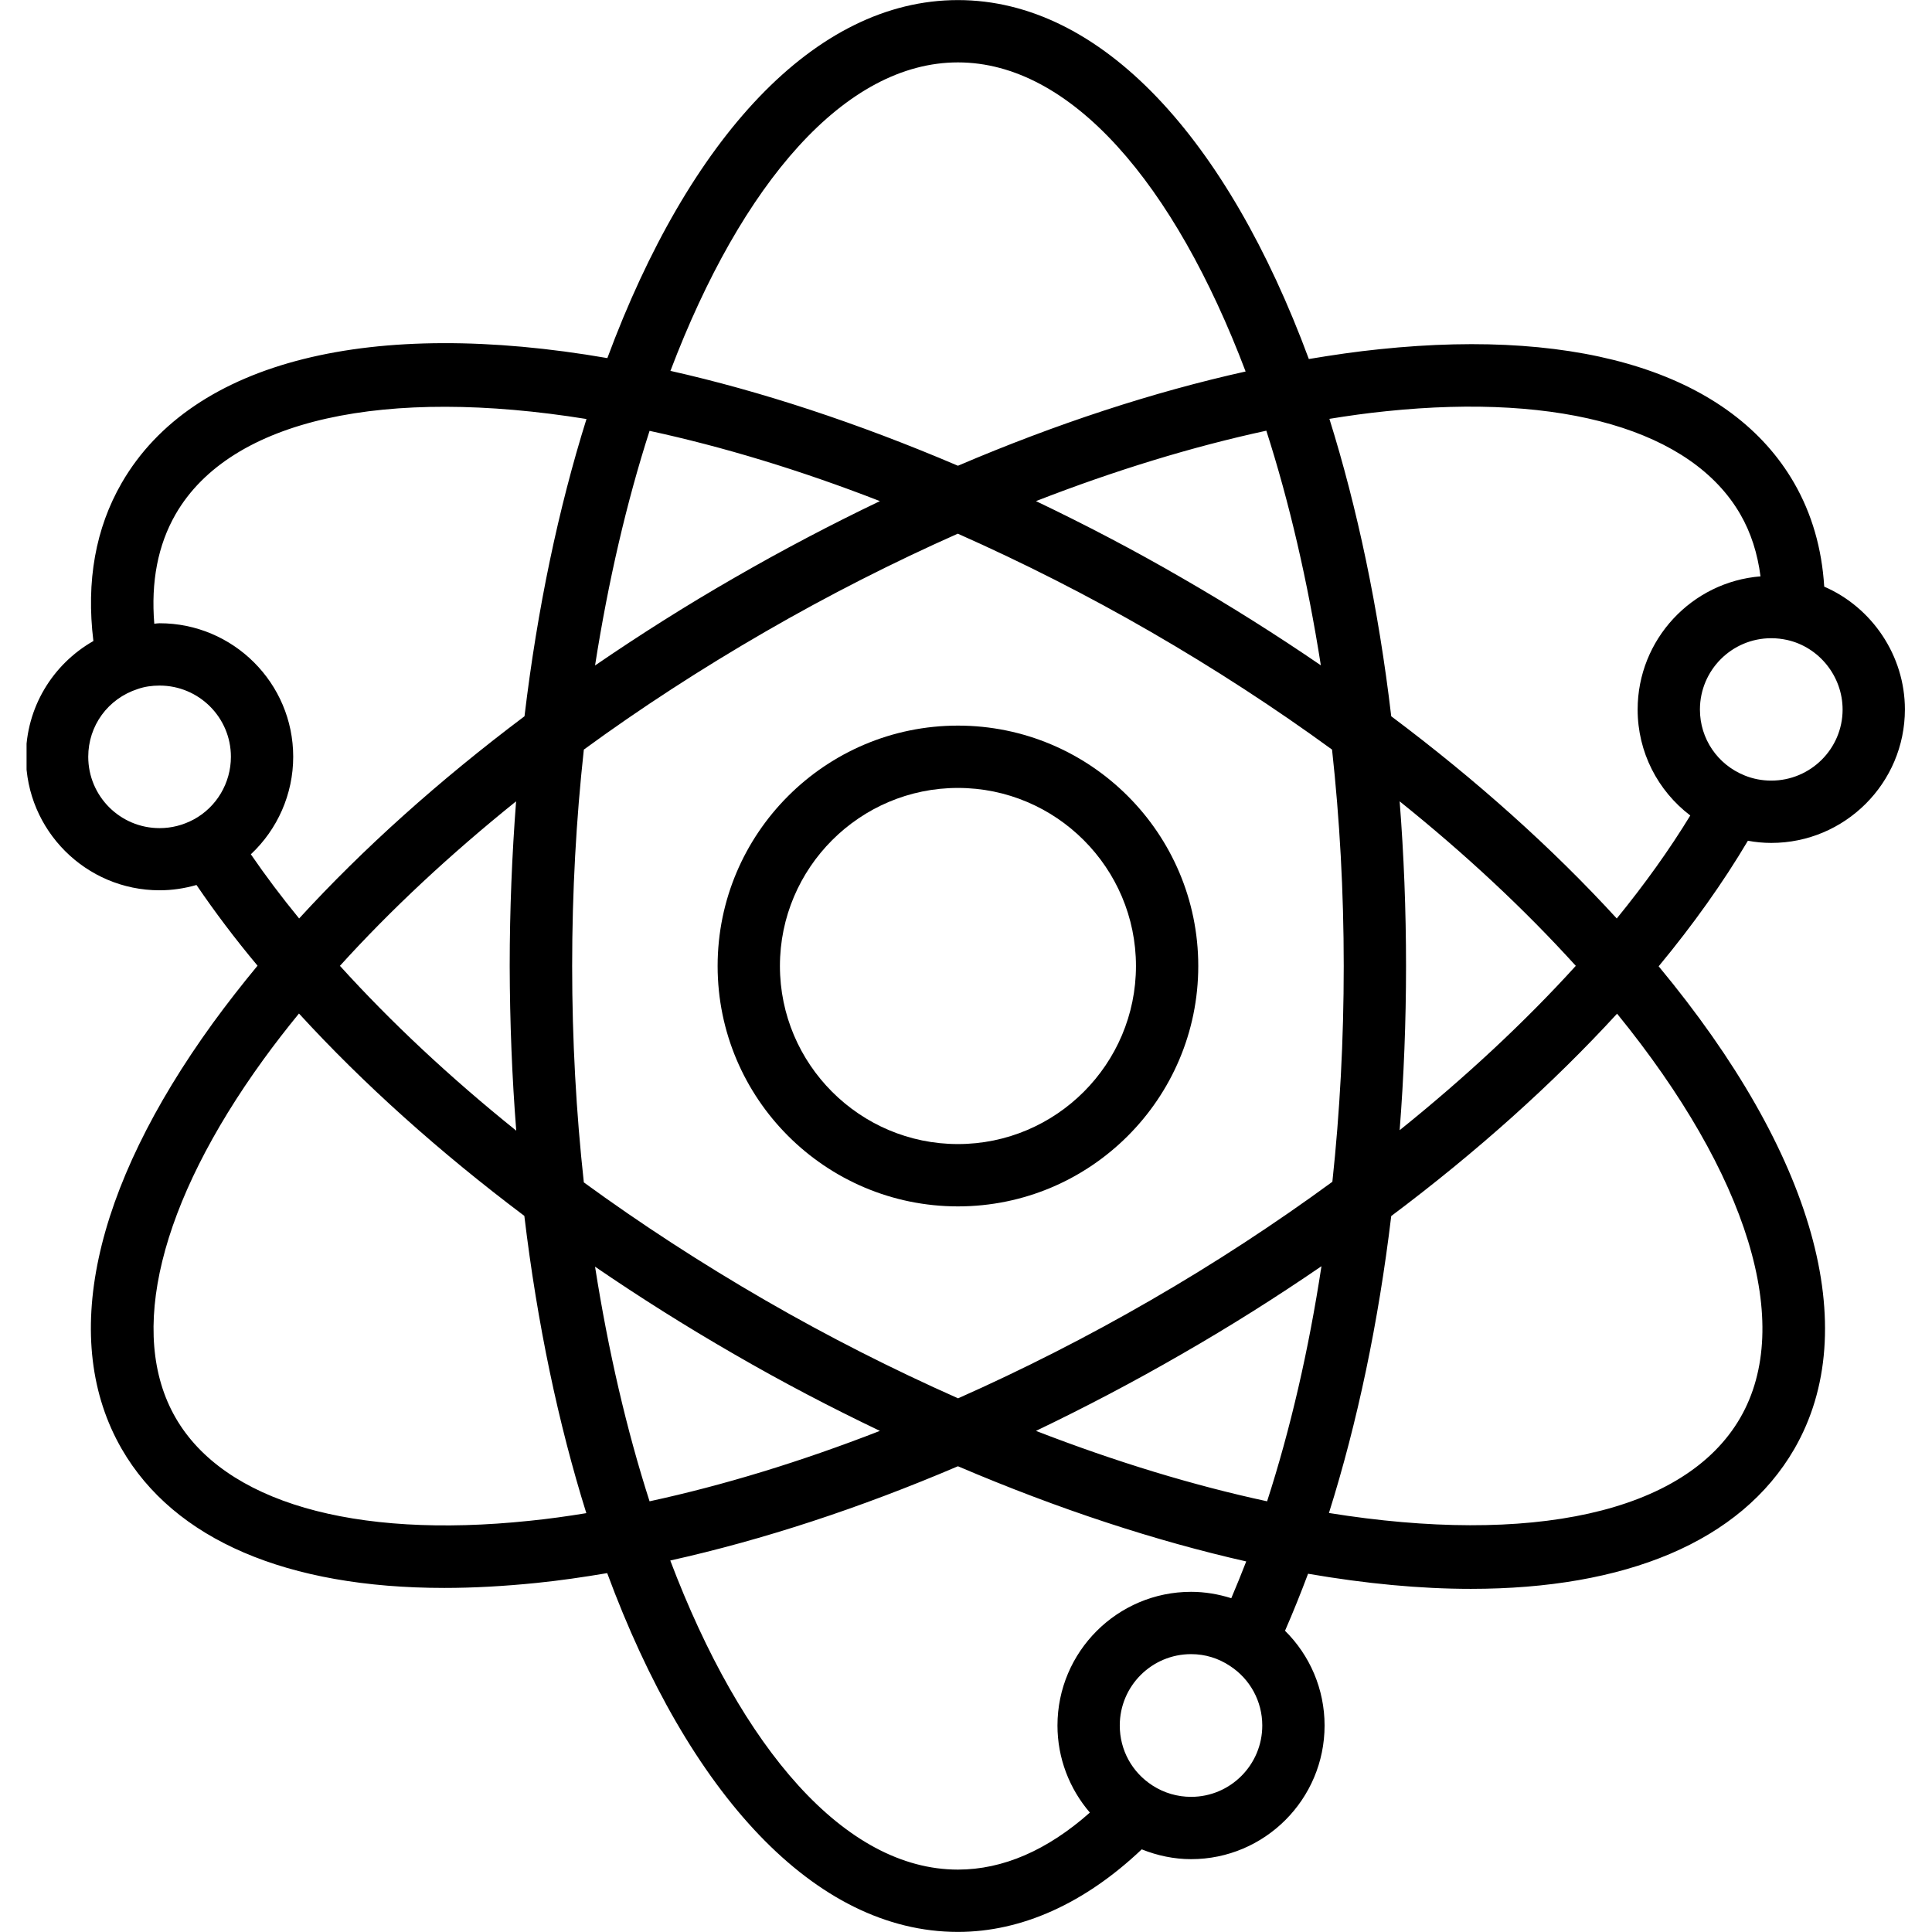<svg xmlns="http://www.w3.org/2000/svg" xmlns:xlink="http://www.w3.org/1999/xlink" width="1080" zoomAndPan="magnify" viewBox="0 0 810 810" height="1080" preserveAspectRatio="xMidYMid meet" version="1.0"><defs><clipPath id="35ed6772bf"><path d="M 11.137 0 L 798.637 0 L 798.637 810 L 11.137 810 Z M 11.137 0 " clip-rule="nonzero"/></clipPath></defs><path fill="#000000" d="M 401.621 304.215 C 346.055 304.215 300.867 349.414 300.867 405 C 300.867 460.586 346.055 505.785 401.621 505.785 C 457.191 505.785 502.379 460.586 502.379 405 C 502.379 349.414 457.191 304.215 401.621 304.215 Z M 401.621 479.656 C 360.484 479.656 326.988 446.148 326.988 405 C 326.988 363.852 360.484 330.344 401.621 330.344 C 442.762 330.344 476.258 363.852 476.258 405 C 476.258 446.148 442.762 479.656 401.621 479.656 Z M 401.621 479.656 " fill-opacity="1" fill-rule="nonzero"/><g clip-path="url(#35ed6772bf)"><path fill="#000000" d="M 742.613 353.398 C 773.496 353.398 798.637 328.316 798.637 297.422 C 798.637 274.887 784.859 254.641 764.812 245.953 C 763.832 230.016 759.652 215.449 752.211 202.516 C 726.156 157.316 664.383 137.395 578.387 146.41 C 568.723 147.391 558.797 148.828 548.738 150.523 C 514.59 58.23 461.828 0.035 401.621 0.035 C 341.484 0.035 288.785 58.102 254.637 150.133 C 156.492 133.152 80.941 150.723 51.035 202.453 C 40.066 221.461 36.082 243.668 39.152 268.75 C 21.977 278.547 10.875 296.77 10.875 317.215 C 10.875 348.109 36.016 373.258 66.902 373.258 C 72.191 373.258 77.352 372.473 82.379 371.035 C 90.02 382.27 98.57 393.637 107.977 404.871 C 101.379 412.84 95.176 420.809 89.363 428.773 C 38.562 498.859 24.98 562.285 51.035 607.484 C 73.039 645.562 120.383 665.746 186.27 665.746 C 198.543 665.746 211.406 665.027 224.926 663.656 C 234.59 662.676 244.516 661.238 254.57 659.539 C 288.656 751.77 341.418 809.965 401.621 809.965 C 428.395 809.965 454.84 797.945 478.676 775.348 C 485.203 777.961 492.191 779.461 499.375 779.461 C 530.262 779.461 555.336 754.316 555.336 723.422 C 555.336 708.203 549.195 694.027 538.75 683.707 C 542.145 675.934 545.344 667.965 548.414 659.801 C 572.641 663.98 595.492 666.137 616.652 666.137 C 681.23 666.137 729.684 646.543 752.277 607.484 C 781.398 557.059 760.57 483.641 695.402 405.129 C 709.898 387.625 722.434 369.988 732.816 352.484 C 735.949 353.074 739.281 353.398 742.613 353.398 Z M 742.613 327.273 C 738.758 327.273 734.973 326.555 731.445 325.117 C 720.082 320.547 712.703 309.703 712.703 297.488 C 712.703 280.965 726.09 267.574 742.613 267.574 C 744.961 267.574 747.051 267.836 749.207 268.293 C 762.723 271.297 772.52 283.574 772.52 297.488 C 772.52 313.883 759.133 327.273 742.613 327.273 Z M 581.129 172.406 C 655.242 164.699 709.309 180.441 729.617 215.582 C 734.121 223.352 736.863 232.105 738.105 241.641 C 709.309 243.93 686.586 268.094 686.586 297.488 C 686.586 315.32 695.008 331.52 708.656 341.902 C 699.973 356.145 689.652 370.578 677.836 385.078 C 650.801 355.555 618.938 327.012 583.281 300.297 C 577.93 254.902 569.047 212.969 557.359 175.605 C 565.391 174.301 573.293 173.191 581.129 172.406 Z M 482.461 545.105 C 455.691 560.586 428.59 574.301 401.688 586.254 C 374.457 574.172 347.23 560.391 320.781 545.105 C 294.012 529.625 268.609 513.098 244.777 495.727 C 241.574 466.527 239.879 436.156 239.879 405 C 239.879 373.844 241.574 343.473 244.777 314.273 C 268.543 296.902 294.012 280.375 320.781 264.895 C 347.555 249.414 374.652 235.699 401.559 223.746 C 428.785 235.828 456.016 249.609 482.461 264.895 C 509.234 280.375 534.637 296.902 558.469 314.273 C 561.668 343.473 563.367 373.844 563.367 405 C 563.367 435.961 561.734 466.266 558.602 495.465 C 534.699 512.969 509.168 529.691 482.461 545.105 Z M 554.027 530.867 C 548.676 566.008 541.035 599.121 531.238 629.43 C 500.613 622.832 468.031 612.969 434.336 599.906 C 454.777 590.109 475.215 579.395 495.457 567.703 C 515.828 556.012 535.355 543.668 554.027 530.867 Z M 368.906 599.906 C 335.867 612.773 303.414 622.703 272.332 629.43 C 262.734 599.578 255.027 566.398 249.477 531.062 C 268.086 543.797 287.547 556.078 307.723 567.703 C 327.77 579.332 348.273 590.043 368.906 599.906 Z M 216.438 474.039 C 188.879 451.898 164.066 428.711 142.52 404.934 C 163.871 381.355 188.75 358.168 216.371 335.961 C 214.672 358.363 213.695 381.355 213.695 405 C 213.758 428.578 214.672 451.637 216.438 474.039 Z M 249.477 279.004 C 255.027 243.602 262.734 210.484 272.332 180.637 C 302.824 187.234 335.344 197.031 368.906 210.094 C 348.469 219.891 328.031 230.605 307.789 242.297 C 287.547 253.922 268.086 266.266 249.477 279.004 Z M 434.336 210.094 C 467.379 197.227 499.832 187.297 530.914 180.57 C 540.512 210.422 548.219 243.602 553.77 278.938 C 535.156 266.203 515.699 253.922 495.523 242.297 C 475.477 230.668 454.973 219.957 434.336 210.094 Z M 586.809 335.961 C 614.301 358.035 639.113 381.16 660.66 404.934 C 639.375 428.383 614.496 451.57 586.809 473.844 C 588.57 451.375 589.488 428.383 589.488 405.066 C 589.488 381.422 588.57 358.363 586.809 335.961 Z M 401.621 26.16 C 448.965 26.16 492.32 76.848 522.23 155.75 C 483.441 164.371 442.762 177.695 401.621 195.266 C 359.375 177.238 318.824 163.98 281.082 155.488 C 310.988 76.719 354.348 26.16 401.621 26.16 Z M 36.996 317.277 C 36.996 304.281 45.223 292.918 57.762 288.867 C 60.57 287.887 63.637 287.43 66.902 287.43 C 83.422 287.43 96.809 300.82 96.809 317.277 C 96.809 328.254 90.801 338.375 81.27 343.535 C 76.762 345.953 71.93 347.195 66.902 347.195 C 50.383 347.195 36.996 333.805 36.996 317.277 Z M 105.168 358.168 C 116.332 347.719 122.93 332.957 122.93 317.277 C 122.93 286.383 97.789 261.301 66.902 261.301 C 66.117 261.301 65.402 261.434 64.684 261.5 C 63.246 243.93 66.184 228.512 73.629 215.582 C 96.875 175.344 161.977 162.152 245.887 175.672 C 234.195 212.969 225.316 254.969 219.898 300.297 C 184.18 327.141 152.246 355.75 125.41 385.078 C 118.031 376.066 111.305 367.117 105.168 358.168 Z M 222.117 637.594 C 148.07 645.367 93.938 629.625 73.629 594.418 C 53.32 559.215 66.773 504.477 110.457 444.191 C 115.094 437.789 120.121 431.324 125.344 424.922 C 152.379 454.445 184.242 482.988 219.832 509.77 C 225.25 555.031 234.133 597.031 245.82 634.395 C 237.855 635.699 229.953 636.809 222.117 637.594 Z M 499.375 753.336 C 493.629 753.336 488.012 751.703 483.18 748.566 C 474.562 743.016 469.469 733.676 469.469 723.422 C 469.469 706.895 482.855 693.504 499.375 693.504 C 505.25 693.504 510.801 695.203 515.699 698.469 C 524.121 703.957 529.215 713.297 529.215 723.422 C 529.215 739.945 515.828 753.336 499.375 753.336 Z M 516.223 670.055 C 510.801 668.359 505.188 667.379 499.375 667.379 C 468.488 667.379 443.348 692.523 443.348 723.422 C 443.348 737.07 448.312 749.875 456.93 759.934 C 439.105 775.738 420.492 783.84 401.621 783.84 C 354.281 783.84 310.922 733.152 281.016 654.25 C 319.805 645.629 360.484 632.305 401.621 614.734 C 444 632.824 484.684 646.086 522.488 654.641 C 520.465 659.867 518.375 664.961 516.223 670.055 Z M 729.617 594.418 C 706.305 634.719 641.203 647.848 557.164 634.328 C 569.113 596.379 577.93 554.379 583.281 509.832 C 619.262 482.859 651.195 454.184 677.965 424.988 C 732.883 492.461 752.277 555.164 729.617 594.418 Z M 729.617 594.418 " fill-opacity="1" fill-rule="nonzero"/></g></svg>